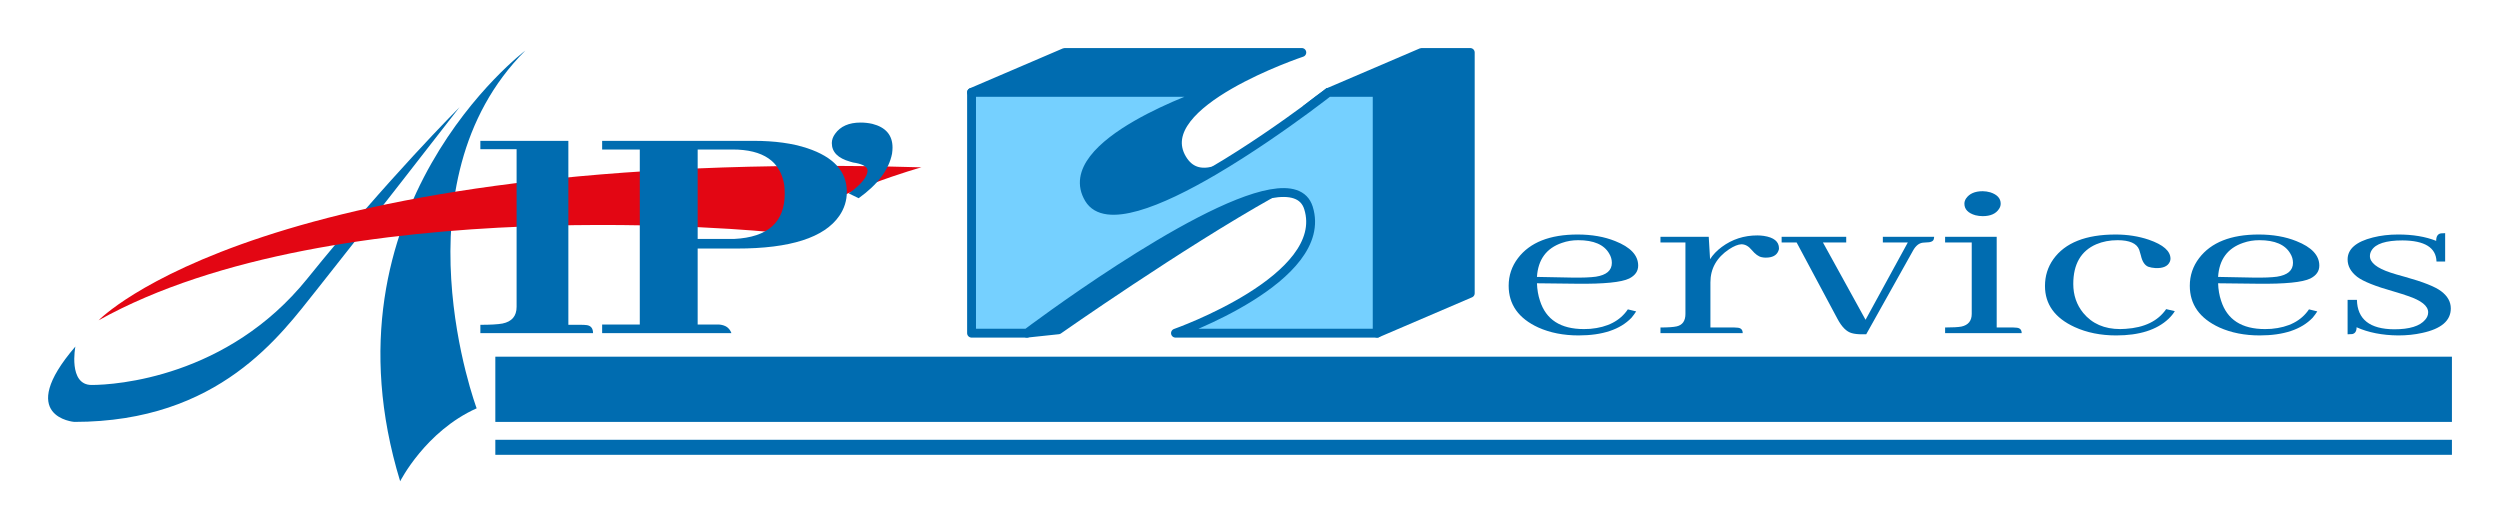 <?xml version="1.0" encoding="utf-8"?>
<!-- Generator: Adobe Illustrator 15.0.1, SVG Export Plug-In . SVG Version: 6.00 Build 0)  -->
<svg version="1.2" baseProfile="tiny" id="Calque_1"
	 xmlns="http://www.w3.org/2000/svg" xmlns:xlink="http://www.w3.org/1999/xlink" x="0px" y="0px" width="260px" height="55.05px"
	 viewBox="0 0 260 55.05" xml:space="preserve">
<path fill="#006CB0" d="M7.838,36.041c0,0-0.769,3.996,1.69,3.996s14.138-0.769,22.437-11.065
	c8.298-10.296,15.829-17.826,15.829-17.826S36.576,25.591,32.888,30.201c-3.688,4.61-10.063,13.677-25.163,13.677
	C7.725,43.878,1.52,43.384,7.838,36.041z"/>
<path fill="#006CB0" d="M54.63,5.264c0,0-21.704,16.356-13.013,44.788c0,0,2.621-5.196,7.955-7.587
	C49.572,42.465,40.835,19.059,54.63,5.264z"/>
<path fill="#E30613" d="M10.256,33.313c0,0,17.153-17.888,85.575-15.91c0,0-8.513,2.324-15.595,6.738
	C80.236,24.142,34.995,19.519,10.256,33.313z"/>
<g>
	<path fill="#006CB0" d="M61.04,33.814c0.423,0.066,0.636,0.345,0.636,0.833H49.958v-0.867c1.044,0,1.811-0.044,2.3-0.133
		c0.979-0.2,1.468-0.778,1.468-1.733v-16.4h-3.769v-0.867h9.152v19.133h1.343C60.648,33.781,60.844,33.792,61.04,33.814z"/>
	<path fill="#006CB0" d="M62.623,34.648v-0.9h3.915v-18.2h-3.915v-0.9h15.758c2.186,0,4.045,0.256,5.579,0.767
		c2.741,0.912,4.111,2.422,4.111,4.533c0,0.912-0.262,1.745-0.783,2.5c-1.566,2.267-5.106,3.4-10.62,3.4h-4.111v7.9h2.189
		c0.685,0.045,1.125,0.345,1.321,0.9H62.623z M72.558,15.548v9.3h3.23c0.196,0,0.392,0,0.587,0c3.491-0.177,5.236-1.744,5.236-4.7
		c0-0.311-0.017-0.611-0.049-0.9c-0.392-2.467-2.187-3.7-5.383-3.7H72.558z"/>
	<path fill="#006CB0" d="M92.773,15.981c-0.327,1.667-1.485,3.211-3.475,4.633l-1.027-0.5c0.032-0.022,0.065-0.044,0.098-0.067
		c1.24-0.911,1.86-1.688,1.86-2.333c-0.033-0.355-0.44-0.61-1.224-0.766c-0.196-0.022-0.392-0.067-0.587-0.134
		c-1.272-0.355-1.908-1-1.908-1.933c0-0.333,0.114-0.655,0.342-0.967c0.555-0.777,1.436-1.167,2.643-1.167
		c0.424,0,0.832,0.045,1.224,0.133c1.402,0.356,2.104,1.178,2.104,2.467C92.822,15.548,92.805,15.759,92.773,15.981z"/>
</g>
<g>
	<path fill="#006CB0" d="M169.677,33.044c-1.178,1.227-3.013,1.84-5.506,1.84c-1.569,0-2.966-0.275-4.188-0.825
		c-2.055-0.944-3.082-2.39-3.082-4.339c0-1.069,0.323-2.028,0.97-2.877c1.246-1.635,3.312-2.453,6.197-2.453
		c1.477,0,2.781,0.228,3.913,0.684c1.592,0.629,2.389,1.478,2.389,2.547c0,0.582-0.312,1.03-0.935,1.345
		c-0.809,0.393-2.62,0.574-5.437,0.542l-4.154-0.047c0.022,0.66,0.127,1.266,0.312,1.815c0.623,1.965,2.146,2.948,4.57,2.948
		c0.207,0,0.427-0.008,0.657-0.023c1.801-0.157,3.104-0.833,3.913-2.028l0.865,0.212C170.022,32.604,169.861,32.824,169.677,33.044z
		 M162.44,25.262c-1.616,0.55-2.481,1.729-2.597,3.537l3.67,0.071c1.062,0.016,1.881-0.015,2.458-0.094
		c1.108-0.173,1.662-0.652,1.662-1.439c0-0.345-0.093-0.667-0.277-0.966c-0.531-0.928-1.604-1.391-3.22-1.391
		C163.536,24.979,162.971,25.073,162.44,25.262z"/>
	<path fill="#006CB0" d="M180.721,34.082c0.347,0.031,0.52,0.22,0.52,0.566h-8.552v-0.589c0.784,0,1.351-0.04,1.696-0.118
		c0.601-0.142,0.9-0.574,0.9-1.297v-7.429h-2.597v-0.589h5.021l0.138,2.334c0.3-0.472,0.704-0.896,1.213-1.273
		c1.084-0.802,2.319-1.203,3.704-1.203c0.208,0,0.427,0.016,0.657,0.047c1.062,0.158,1.593,0.59,1.593,1.297
		c0,0.094-0.022,0.188-0.069,0.283c-0.185,0.456-0.623,0.684-1.315,0.684c-0.139,0-0.276-0.016-0.415-0.047
		c-0.324-0.063-0.67-0.314-1.039-0.754c-0.323-0.393-0.681-0.59-1.073-0.59c-0.346,0.016-0.773,0.188-1.28,0.519
		c-1.293,0.865-1.939,2.013-1.939,3.443v4.693h2.493C180.514,34.059,180.629,34.066,180.721,34.082z"/>
	<path fill="#006CB0" d="M189.585,25.215l4.432,8.042l4.396-8.042h-2.597v-0.589h5.332c0,0.079-0.012,0.157-0.034,0.236
		c-0.047,0.235-0.324,0.354-0.831,0.354c-0.093,0-0.196,0.008-0.312,0.024c-0.393,0.047-0.728,0.314-1.004,0.802l-4.882,8.725h-0.45
		c-0.416,0-0.762-0.04-1.039-0.118c-0.554-0.142-1.063-0.653-1.523-1.533l-4.224-7.9h-1.559v-0.589h6.717v0.589H189.585z"/>
	<path fill="#006CB0" d="M209.734,34.082c0.347,0.031,0.52,0.22,0.52,0.566h-7.963v-0.589c0.784,0,1.35-0.032,1.696-0.095
		c0.715-0.157,1.073-0.598,1.073-1.32v-7.429h-2.77v-0.589h5.366v9.433h1.731C209.504,34.059,209.619,34.066,209.734,34.082z
		 M207.899,21.725c-0.323,0.503-0.889,0.754-1.696,0.754c-0.254,0-0.508-0.031-0.762-0.094c-0.762-0.22-1.143-0.621-1.143-1.203
		c0-0.188,0.058-0.369,0.173-0.542c0.347-0.503,0.924-0.755,1.731-0.755c0.254,0,0.52,0.04,0.797,0.118
		c0.715,0.236,1.073,0.629,1.073,1.179C208.073,21.371,208.015,21.552,207.899,21.725z"/>
	<path fill="#006CB0" d="M213.544,26.96c1.223-1.713,3.381-2.57,6.474-2.57c1.247,0,2.4,0.181,3.462,0.542
		c1.501,0.519,2.251,1.179,2.251,1.981c0,0.094-0.023,0.197-0.069,0.307c-0.207,0.471-0.704,0.692-1.488,0.66
		c-0.277-0.015-0.531-0.063-0.762-0.141c-0.37-0.157-0.624-0.55-0.762-1.179c-0.069-0.267-0.128-0.464-0.174-0.59
		c-0.254-0.66-1.004-0.99-2.25-0.99c-0.808,0-1.547,0.141-2.216,0.424c-1.593,0.692-2.389,2.068-2.389,4.127
		c0,1.163,0.346,2.169,1.038,3.018c0.923,1.117,2.204,1.674,3.844,1.674c0.185,0,0.368-0.008,0.554-0.023
		c1.961-0.125,3.37-0.81,4.224-2.052l0.9,0.212c-0.161,0.267-0.381,0.535-0.657,0.802c-1.224,1.148-3.036,1.722-5.437,1.722
		c-1.615,0-3.059-0.291-4.328-0.873c-2.054-0.943-3.081-2.366-3.081-4.269C212.678,28.705,212.967,27.777,213.544,26.96z"/>
	<path fill="#006CB0" d="M240.515,33.044c-1.178,1.227-3.013,1.84-5.506,1.84c-1.569,0-2.966-0.275-4.189-0.825
		c-2.054-0.944-3.081-2.39-3.081-4.339c0-1.069,0.323-2.028,0.97-2.877c1.246-1.635,3.312-2.453,6.197-2.453
		c1.477,0,2.781,0.228,3.913,0.684c1.592,0.629,2.389,1.478,2.389,2.547c0,0.582-0.312,1.03-0.935,1.345
		c-0.809,0.393-2.62,0.574-5.437,0.542l-4.154-0.047c0.022,0.66,0.127,1.266,0.312,1.815c0.623,1.965,2.146,2.948,4.57,2.948
		c0.207,0,0.427-0.008,0.657-0.023c1.801-0.157,3.104-0.833,3.913-2.028l0.865,0.212C240.86,32.604,240.699,32.824,240.515,33.044z
		 M233.278,25.262c-1.616,0.55-2.481,1.729-2.597,3.537l3.67,0.071c1.062,0.016,1.881-0.015,2.458-0.094
		c1.108-0.173,1.662-0.652,1.662-1.439c0-0.345-0.093-0.667-0.277-0.966c-0.531-0.928-1.604-1.391-3.22-1.391
		C234.374,24.979,233.809,25.073,233.278,25.262z"/>
	<path fill="#006CB0" d="M248.997,34.247c1.593,0,2.666-0.331,3.22-0.991c0.208-0.236,0.312-0.495,0.312-0.778
		c0-0.66-0.704-1.226-2.111-1.698c-0.301-0.11-0.797-0.268-1.489-0.472c-1.893-0.534-3.15-1.038-3.773-1.509
		c-0.67-0.519-1.005-1.124-1.005-1.816c0-1.085,0.878-1.847,2.632-2.287c0.808-0.204,1.685-0.307,2.631-0.307
		c1.524,0,2.84,0.22,3.947,0.66c0-0.456,0.161-0.715,0.485-0.778c0.138-0.015,0.288-0.023,0.449-0.023v2.948h-0.899
		c-0.047-1.446-1.224-2.177-3.532-2.193c-1.73,0-2.804,0.346-3.22,1.038c-0.115,0.188-0.173,0.385-0.173,0.589
		c0,0.676,0.715,1.25,2.146,1.722c0.323,0.11,0.831,0.259,1.523,0.448c1.87,0.519,3.116,1.014,3.739,1.486
		c0.669,0.503,1.004,1.1,1.004,1.792c0,1.273-0.992,2.122-2.978,2.547c-0.762,0.172-1.593,0.259-2.493,0.259
		c-1.661-0.016-3.104-0.299-4.327-0.849c0,0.409-0.15,0.645-0.45,0.708c-0.139,0.016-0.3,0.023-0.485,0.023v-3.584h0.97
		C245.165,33.209,246.458,34.231,248.997,34.247z"/>
</g>
<g>
	<g>
		<g>
			<path fill="#006CB0" d="M101.042,9.608h24.665c0,0-15.906,5.302-12.448,11.064c1.65,2.75,7.394,0.355,12.95-2.9
				c-1.361,0.341-2.489,0.05-3.269-1.249c-3.458-5.763,12.448-11.065,12.448-11.065h-24.665L101.042,9.608z"/>
			
				<path fill="none" stroke="#006CB0" stroke-width="0.922" stroke-linecap="round" stroke-linejoin="round" stroke-miterlimit="10" d="
				M101.042,9.608h24.665c0,0-15.906,5.302-12.448,11.064c1.65,2.75,7.394,0.355,12.95-2.9c-1.361,0.341-2.489,0.05-3.269-1.249
				c-3.458-5.763,12.448-11.065,12.448-11.065h-24.665L101.042,9.608z"/>
		</g>
		<g>
			<path fill="#006CB0" d="M138.154,9.608c-0.758,0.546-1.52,1.127-2.277,1.719C137.288,10.289,138.154,9.608,138.154,9.608z"/>
			
				<path fill="none" stroke="#006CB0" stroke-width="0.922" stroke-linecap="round" stroke-linejoin="round" stroke-miterlimit="10" d="
				M138.154,9.608c-0.758,0.546-1.52,1.127-2.277,1.719C137.288,10.289,138.154,9.608,138.154,9.608z"/>
		</g>
		<g>
			<path fill="#006CB0" d="M110.072,34.301c0,0,12.661-8.876,22.075-14.147c-8.084,1.454-25.343,14.494-25.343,14.494
				L110.072,34.301z"/>
			
				<path fill="none" stroke="#006CB0" stroke-width="0.922" stroke-linecap="round" stroke-linejoin="round" stroke-miterlimit="10" d="
				M110.072,34.301c0,0,12.661-8.876,22.075-14.147c-8.084,1.454-25.343,14.494-25.343,14.494L110.072,34.301z"/>
		</g>
		<g>
			<polygon fill="#006CB0" points="147.837,5.459 138.154,9.608 143.227,9.608 143.227,34.648 152.907,30.499 152.907,5.459 			"/>
			
				<polygon fill="none" stroke="#006CB0" stroke-width="0.922" stroke-linecap="round" stroke-linejoin="round" stroke-miterlimit="10" points="
				147.837,5.459 138.154,9.608 143.227,9.608 143.227,34.648 152.907,30.499 152.907,5.459 			"/>
		</g>
	</g>
	
		<path fill="#75D0FF" stroke="#006CB0" stroke-width="0.922" stroke-linecap="round" stroke-linejoin="round" stroke-miterlimit="10" d="
		M138.154,9.608c0,0-0.866,0.68-2.277,1.719c-2.261,1.664-5.921,4.25-9.668,6.446c-5.556,3.255-11.3,5.65-12.95,2.9
		c-3.458-5.763,12.448-11.064,12.448-11.064h-24.665v25.04h5.763c0,0,17.259-13.04,25.343-14.494
		c2.021-0.363,3.472-0.004,3.933,1.466c2.305,7.351-13.831,13.028-13.831,13.028h20.978V9.608H138.154z"/>
</g>
<rect x="51.514" y="37.095" fill="#006CB0" width="203.486" height="6.783"/>
<rect x="51.514" y="45.738" fill="#006CB0" width="203.486" height="1.563"/>
</svg>
